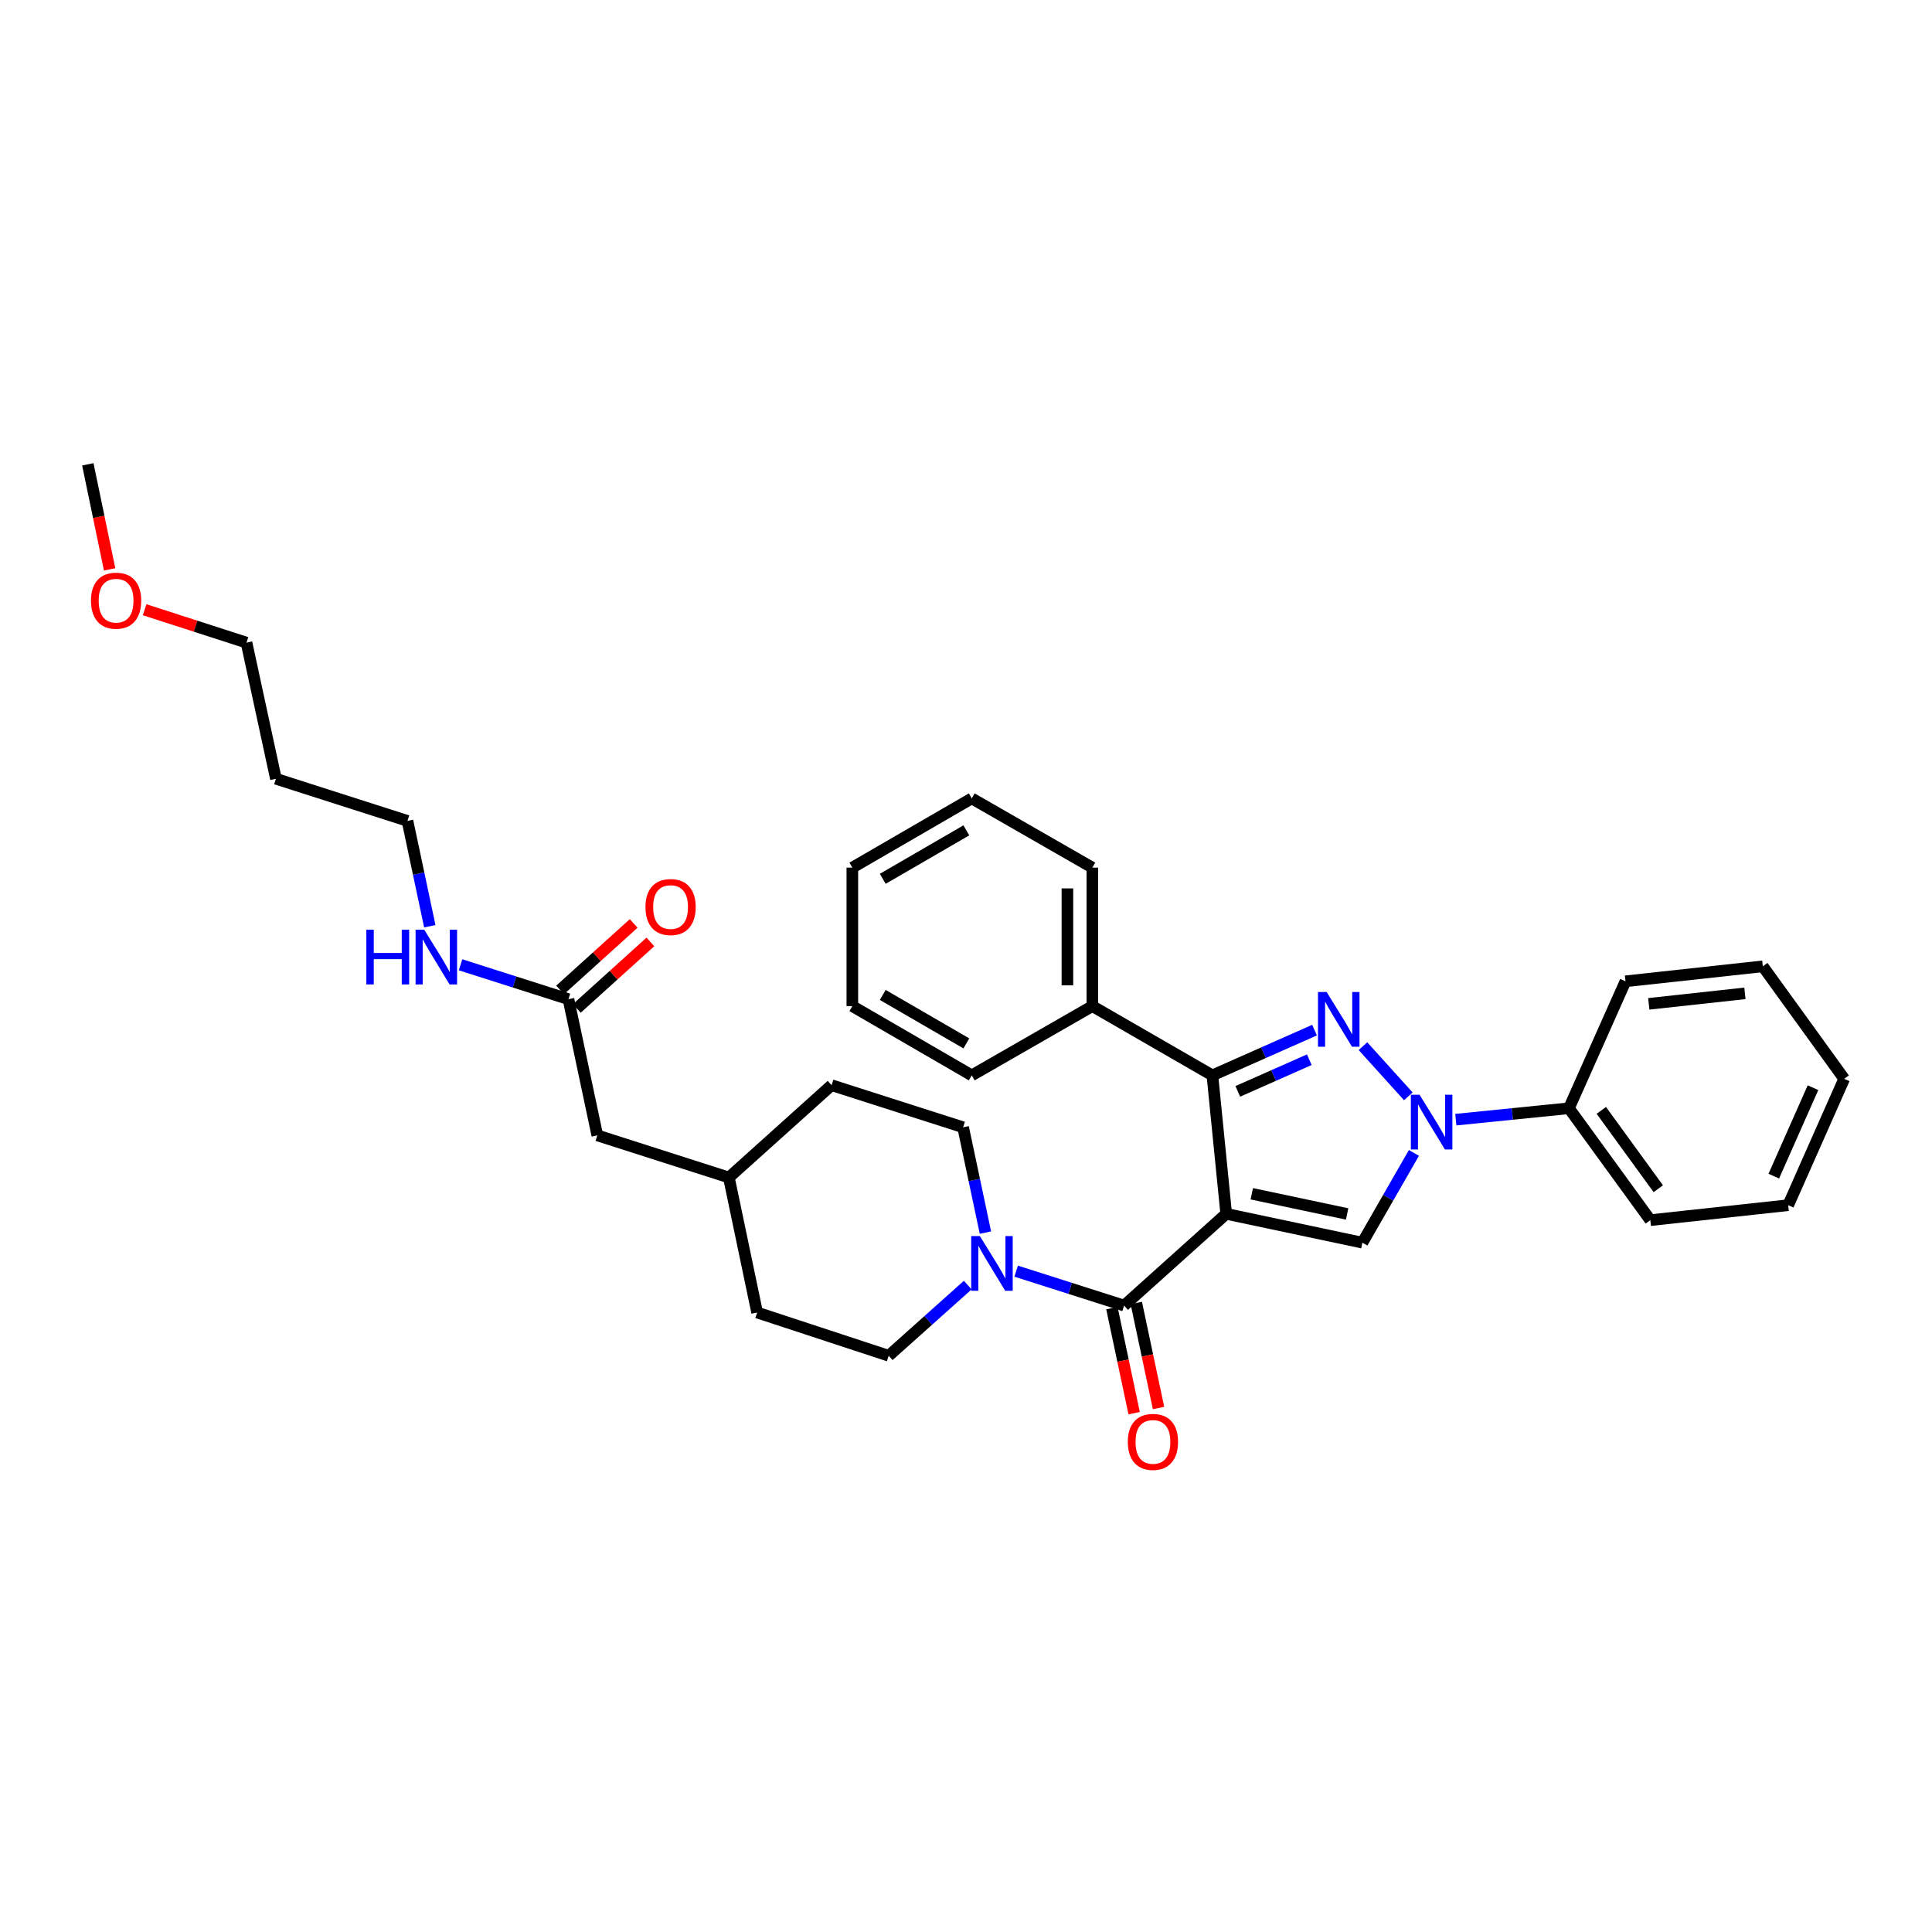 <?xml version='1.0' encoding='iso-8859-1'?>
<svg version='1.1' baseProfile='full'
              xmlns='http://www.w3.org/2000/svg'
                      xmlns:rdkit='http://www.rdkit.org/xml'
                      xmlns:xlink='http://www.w3.org/1999/xlink'
                  xml:space='preserve'
width='1000px' height='1000px' viewBox='0 0 1000 1000'>
<!-- END OF HEADER -->
<rect style='opacity:1.0;fill:#FFFFFF;stroke:none' width='1000' height='1000' x='0' y='0'> </rect>
<path class='bond-1' d='M 634.684,628.276 L 627.529,556.604' style='fill:none;fill-rule:evenodd;stroke:#000000;stroke-width:6px;stroke-linecap:butt;stroke-linejoin:miter;stroke-opacity:1' />
<path class='bond-3' d='M 634.684,628.276 L 705.166,643.203' style='fill:none;fill-rule:evenodd;stroke:#000000;stroke-width:6px;stroke-linecap:butt;stroke-linejoin:miter;stroke-opacity:1' />
<path class='bond-3' d='M 647.93,617.89 L 697.267,628.339' style='fill:none;fill-rule:evenodd;stroke:#000000;stroke-width:6px;stroke-linecap:butt;stroke-linejoin:miter;stroke-opacity:1' />
<path class='bond-4' d='M 634.684,628.276 L 581.831,675.759' style='fill:none;fill-rule:evenodd;stroke:#000000;stroke-width:6px;stroke-linecap:butt;stroke-linejoin:miter;stroke-opacity:1' />
<path class='bond-0' d='M 680.4,533.188 L 653.964,544.896' style='fill:none;fill-rule:evenodd;stroke:#0000FF;stroke-width:6px;stroke-linecap:butt;stroke-linejoin:miter;stroke-opacity:1' />
<path class='bond-0' d='M 653.964,544.896 L 627.529,556.604' style='fill:none;fill-rule:evenodd;stroke:#000000;stroke-width:6px;stroke-linecap:butt;stroke-linejoin:miter;stroke-opacity:1' />
<path class='bond-0' d='M 677.695,548.5 L 659.19,556.695' style='fill:none;fill-rule:evenodd;stroke:#0000FF;stroke-width:6px;stroke-linecap:butt;stroke-linejoin:miter;stroke-opacity:1' />
<path class='bond-0' d='M 659.19,556.695 L 640.685,564.891' style='fill:none;fill-rule:evenodd;stroke:#000000;stroke-width:6px;stroke-linecap:butt;stroke-linejoin:miter;stroke-opacity:1' />
<path class='bond-33' d='M 705.46,541.494 L 728.941,567.455' style='fill:none;fill-rule:evenodd;stroke:#0000FF;stroke-width:6px;stroke-linecap:butt;stroke-linejoin:miter;stroke-opacity:1' />
<path class='bond-9' d='M 627.529,556.604 L 565.399,520.764' style='fill:none;fill-rule:evenodd;stroke:#000000;stroke-width:6px;stroke-linecap:butt;stroke-linejoin:miter;stroke-opacity:1' />
<path class='bond-2' d='M 731.841,596.752 L 718.503,619.977' style='fill:none;fill-rule:evenodd;stroke:#0000FF;stroke-width:6px;stroke-linecap:butt;stroke-linejoin:miter;stroke-opacity:1' />
<path class='bond-2' d='M 718.503,619.977 L 705.166,643.203' style='fill:none;fill-rule:evenodd;stroke:#000000;stroke-width:6px;stroke-linecap:butt;stroke-linejoin:miter;stroke-opacity:1' />
<path class='bond-7' d='M 753.532,579.531 L 782.807,576.581' style='fill:none;fill-rule:evenodd;stroke:#0000FF;stroke-width:6px;stroke-linecap:butt;stroke-linejoin:miter;stroke-opacity:1' />
<path class='bond-7' d='M 782.807,576.581 L 812.083,573.631' style='fill:none;fill-rule:evenodd;stroke:#000000;stroke-width:6px;stroke-linecap:butt;stroke-linejoin:miter;stroke-opacity:1' />
<path class='bond-5' d='M 581.831,675.759 L 553.901,666.855' style='fill:none;fill-rule:evenodd;stroke:#000000;stroke-width:6px;stroke-linecap:butt;stroke-linejoin:miter;stroke-opacity:1' />
<path class='bond-5' d='M 553.901,666.855 L 525.97,657.952' style='fill:none;fill-rule:evenodd;stroke:#0000FF;stroke-width:6px;stroke-linecap:butt;stroke-linejoin:miter;stroke-opacity:1' />
<path class='bond-8' d='M 575.519,677.095 L 581.275,704.276' style='fill:none;fill-rule:evenodd;stroke:#000000;stroke-width:6px;stroke-linecap:butt;stroke-linejoin:miter;stroke-opacity:1' />
<path class='bond-8' d='M 581.275,704.276 L 587.031,731.456' style='fill:none;fill-rule:evenodd;stroke:#FF0000;stroke-width:6px;stroke-linecap:butt;stroke-linejoin:miter;stroke-opacity:1' />
<path class='bond-8' d='M 588.144,674.422 L 593.9,701.602' style='fill:none;fill-rule:evenodd;stroke:#000000;stroke-width:6px;stroke-linecap:butt;stroke-linejoin:miter;stroke-opacity:1' />
<path class='bond-8' d='M 593.9,701.602 L 599.656,728.783' style='fill:none;fill-rule:evenodd;stroke:#FF0000;stroke-width:6px;stroke-linecap:butt;stroke-linejoin:miter;stroke-opacity:1' />
<path class='bond-10' d='M 510.055,637.996 L 504.282,610.742' style='fill:none;fill-rule:evenodd;stroke:#0000FF;stroke-width:6px;stroke-linecap:butt;stroke-linejoin:miter;stroke-opacity:1' />
<path class='bond-10' d='M 504.282,610.742 L 498.509,583.489' style='fill:none;fill-rule:evenodd;stroke:#000000;stroke-width:6px;stroke-linecap:butt;stroke-linejoin:miter;stroke-opacity:1' />
<path class='bond-11' d='M 500.903,665.161 L 480.445,683.451' style='fill:none;fill-rule:evenodd;stroke:#0000FF;stroke-width:6px;stroke-linecap:butt;stroke-linejoin:miter;stroke-opacity:1' />
<path class='bond-11' d='M 480.445,683.451 L 459.988,701.74' style='fill:none;fill-rule:evenodd;stroke:#000000;stroke-width:6px;stroke-linecap:butt;stroke-linejoin:miter;stroke-opacity:1' />
<path class='bond-6' d='M 294.232,517.179 L 309.166,587.669' style='fill:none;fill-rule:evenodd;stroke:#000000;stroke-width:6px;stroke-linecap:butt;stroke-linejoin:miter;stroke-opacity:1' />
<path class='bond-12' d='M 298.558,521.966 L 317.598,504.758' style='fill:none;fill-rule:evenodd;stroke:#000000;stroke-width:6px;stroke-linecap:butt;stroke-linejoin:miter;stroke-opacity:1' />
<path class='bond-12' d='M 317.598,504.758 L 336.637,487.549' style='fill:none;fill-rule:evenodd;stroke:#FF0000;stroke-width:6px;stroke-linecap:butt;stroke-linejoin:miter;stroke-opacity:1' />
<path class='bond-12' d='M 289.905,512.392 L 308.944,495.184' style='fill:none;fill-rule:evenodd;stroke:#000000;stroke-width:6px;stroke-linecap:butt;stroke-linejoin:miter;stroke-opacity:1' />
<path class='bond-12' d='M 308.944,495.184 L 327.984,477.976' style='fill:none;fill-rule:evenodd;stroke:#FF0000;stroke-width:6px;stroke-linecap:butt;stroke-linejoin:miter;stroke-opacity:1' />
<path class='bond-13' d='M 294.232,517.179 L 266.305,508.276' style='fill:none;fill-rule:evenodd;stroke:#000000;stroke-width:6px;stroke-linecap:butt;stroke-linejoin:miter;stroke-opacity:1' />
<path class='bond-13' d='M 266.305,508.276 L 238.378,499.373' style='fill:none;fill-rule:evenodd;stroke:#0000FF;stroke-width:6px;stroke-linecap:butt;stroke-linejoin:miter;stroke-opacity:1' />
<path class='bond-21' d='M 812.083,573.631 L 854.203,631.559' style='fill:none;fill-rule:evenodd;stroke:#000000;stroke-width:6px;stroke-linecap:butt;stroke-linejoin:miter;stroke-opacity:1' />
<path class='bond-21' d='M 828.838,574.731 L 858.322,615.281' style='fill:none;fill-rule:evenodd;stroke:#000000;stroke-width:6px;stroke-linecap:butt;stroke-linejoin:miter;stroke-opacity:1' />
<path class='bond-22' d='M 812.083,573.631 L 841.348,507.924' style='fill:none;fill-rule:evenodd;stroke:#000000;stroke-width:6px;stroke-linecap:butt;stroke-linejoin:miter;stroke-opacity:1' />
<path class='bond-23' d='M 565.399,520.764 L 565.399,449.085' style='fill:none;fill-rule:evenodd;stroke:#000000;stroke-width:6px;stroke-linecap:butt;stroke-linejoin:miter;stroke-opacity:1' />
<path class='bond-23' d='M 552.494,510.012 L 552.494,459.836' style='fill:none;fill-rule:evenodd;stroke:#000000;stroke-width:6px;stroke-linecap:butt;stroke-linejoin:miter;stroke-opacity:1' />
<path class='bond-24' d='M 565.399,520.764 L 502.982,556.604' style='fill:none;fill-rule:evenodd;stroke:#000000;stroke-width:6px;stroke-linecap:butt;stroke-linejoin:miter;stroke-opacity:1' />
<path class='bond-15' d='M 498.509,583.489 L 430.414,561.687' style='fill:none;fill-rule:evenodd;stroke:#000000;stroke-width:6px;stroke-linecap:butt;stroke-linejoin:miter;stroke-opacity:1' />
<path class='bond-16' d='M 459.988,701.74 L 391.893,679.358' style='fill:none;fill-rule:evenodd;stroke:#000000;stroke-width:6px;stroke-linecap:butt;stroke-linejoin:miter;stroke-opacity:1' />
<path class='bond-20' d='M 222.461,479.416 L 216.685,452.156' style='fill:none;fill-rule:evenodd;stroke:#0000FF;stroke-width:6px;stroke-linecap:butt;stroke-linejoin:miter;stroke-opacity:1' />
<path class='bond-20' d='M 216.685,452.156 L 210.909,424.895' style='fill:none;fill-rule:evenodd;stroke:#000000;stroke-width:6px;stroke-linecap:butt;stroke-linejoin:miter;stroke-opacity:1' />
<path class='bond-14' d='M 309.166,587.669 L 377.26,609.471' style='fill:none;fill-rule:evenodd;stroke:#000000;stroke-width:6px;stroke-linecap:butt;stroke-linejoin:miter;stroke-opacity:1' />
<path class='bond-34' d='M 430.414,561.687 L 377.26,609.471' style='fill:none;fill-rule:evenodd;stroke:#000000;stroke-width:6px;stroke-linecap:butt;stroke-linejoin:miter;stroke-opacity:1' />
<path class='bond-17' d='M 391.893,679.358 L 377.26,609.471' style='fill:none;fill-rule:evenodd;stroke:#000000;stroke-width:6px;stroke-linecap:butt;stroke-linejoin:miter;stroke-opacity:1' />
<path class='bond-18' d='M 142.815,403.093 L 210.909,424.895' style='fill:none;fill-rule:evenodd;stroke:#000000;stroke-width:6px;stroke-linecap:butt;stroke-linejoin:miter;stroke-opacity:1' />
<path class='bond-25' d='M 142.815,403.093 L 127.587,332.625' style='fill:none;fill-rule:evenodd;stroke:#000000;stroke-width:6px;stroke-linecap:butt;stroke-linejoin:miter;stroke-opacity:1' />
<path class='bond-19' d='M 74.861,315.595 L 101.224,324.11' style='fill:none;fill-rule:evenodd;stroke:#FF0000;stroke-width:6px;stroke-linecap:butt;stroke-linejoin:miter;stroke-opacity:1' />
<path class='bond-19' d='M 101.224,324.11 L 127.587,332.625' style='fill:none;fill-rule:evenodd;stroke:#000000;stroke-width:6px;stroke-linecap:butt;stroke-linejoin:miter;stroke-opacity:1' />
<path class='bond-26' d='M 56.741,294.704 L 51.098,267.522' style='fill:none;fill-rule:evenodd;stroke:#FF0000;stroke-width:6px;stroke-linecap:butt;stroke-linejoin:miter;stroke-opacity:1' />
<path class='bond-26' d='M 51.098,267.522 L 45.455,240.341' style='fill:none;fill-rule:evenodd;stroke:#000000;stroke-width:6px;stroke-linecap:butt;stroke-linejoin:miter;stroke-opacity:1' />
<path class='bond-29' d='M 854.203,631.559 L 925.567,623.802' style='fill:none;fill-rule:evenodd;stroke:#000000;stroke-width:6px;stroke-linecap:butt;stroke-linejoin:miter;stroke-opacity:1' />
<path class='bond-28' d='M 841.348,507.924 L 912.425,500.166' style='fill:none;fill-rule:evenodd;stroke:#000000;stroke-width:6px;stroke-linecap:butt;stroke-linejoin:miter;stroke-opacity:1' />
<path class='bond-28' d='M 853.41,519.589 L 903.164,514.159' style='fill:none;fill-rule:evenodd;stroke:#000000;stroke-width:6px;stroke-linecap:butt;stroke-linejoin:miter;stroke-opacity:1' />
<path class='bond-27' d='M 565.399,449.085 L 502.982,413.252' style='fill:none;fill-rule:evenodd;stroke:#000000;stroke-width:6px;stroke-linecap:butt;stroke-linejoin:miter;stroke-opacity:1' />
<path class='bond-30' d='M 502.982,556.604 L 441.168,520.764' style='fill:none;fill-rule:evenodd;stroke:#000000;stroke-width:6px;stroke-linecap:butt;stroke-linejoin:miter;stroke-opacity:1' />
<path class='bond-30' d='M 500.183,540.064 L 456.913,514.976' style='fill:none;fill-rule:evenodd;stroke:#000000;stroke-width:6px;stroke-linecap:butt;stroke-linejoin:miter;stroke-opacity:1' />
<path class='bond-35' d='M 502.982,413.252 L 441.168,449.085' style='fill:none;fill-rule:evenodd;stroke:#000000;stroke-width:6px;stroke-linecap:butt;stroke-linejoin:miter;stroke-opacity:1' />
<path class='bond-35' d='M 500.182,429.792 L 456.912,454.874' style='fill:none;fill-rule:evenodd;stroke:#000000;stroke-width:6px;stroke-linecap:butt;stroke-linejoin:miter;stroke-opacity:1' />
<path class='bond-31' d='M 912.425,500.166 L 954.545,558.403' style='fill:none;fill-rule:evenodd;stroke:#000000;stroke-width:6px;stroke-linecap:butt;stroke-linejoin:miter;stroke-opacity:1' />
<path class='bond-36' d='M 925.567,623.802 L 954.545,558.403' style='fill:none;fill-rule:evenodd;stroke:#000000;stroke-width:6px;stroke-linecap:butt;stroke-linejoin:miter;stroke-opacity:1' />
<path class='bond-36' d='M 918.115,608.764 L 938.4,562.985' style='fill:none;fill-rule:evenodd;stroke:#000000;stroke-width:6px;stroke-linecap:butt;stroke-linejoin:miter;stroke-opacity:1' />
<path class='bond-32' d='M 441.168,520.764 L 441.168,449.085' style='fill:none;fill-rule:evenodd;stroke:#000000;stroke-width:6px;stroke-linecap:butt;stroke-linejoin:miter;stroke-opacity:1' />
<path  class='atom-1' d='M 686.668 513.479
L 695.948 528.479
Q 696.868 529.959, 698.348 532.639
Q 699.828 535.319, 699.908 535.479
L 699.908 513.479
L 703.668 513.479
L 703.668 541.799
L 699.788 541.799
L 689.828 525.399
Q 688.668 523.479, 687.428 521.279
Q 686.228 519.079, 685.868 518.399
L 685.868 541.799
L 682.188 541.799
L 682.188 513.479
L 686.668 513.479
' fill='#0000FF'/>
<path  class='atom-3' d='M 734.746 566.633
L 744.026 581.633
Q 744.946 583.113, 746.426 585.793
Q 747.906 588.473, 747.986 588.633
L 747.986 566.633
L 751.746 566.633
L 751.746 594.953
L 747.866 594.953
L 737.906 578.553
Q 736.746 576.633, 735.506 574.433
Q 734.306 572.233, 733.946 571.553
L 733.946 594.953
L 730.266 594.953
L 730.266 566.633
L 734.746 566.633
' fill='#0000FF'/>
<path  class='atom-6' d='M 507.175 639.797
L 516.455 654.797
Q 517.375 656.277, 518.855 658.957
Q 520.335 661.637, 520.415 661.797
L 520.415 639.797
L 524.175 639.797
L 524.175 668.117
L 520.295 668.117
L 510.335 651.717
Q 509.175 649.797, 507.935 647.597
Q 506.735 645.397, 506.375 644.717
L 506.375 668.117
L 502.695 668.117
L 502.695 639.797
L 507.175 639.797
' fill='#0000FF'/>
<path  class='atom-9' d='M 583.758 746.321
Q 583.758 739.521, 587.118 735.721
Q 590.478 731.921, 596.758 731.921
Q 603.038 731.921, 606.398 735.721
Q 609.758 739.521, 609.758 746.321
Q 609.758 753.201, 606.358 757.121
Q 602.958 761.001, 596.758 761.001
Q 590.518 761.001, 587.118 757.121
Q 583.758 753.241, 583.758 746.321
M 596.758 757.801
Q 601.078 757.801, 603.398 754.921
Q 605.758 752.001, 605.758 746.321
Q 605.758 740.761, 603.398 737.961
Q 601.078 735.121, 596.758 735.121
Q 592.438 735.121, 590.078 737.921
Q 587.758 740.721, 587.758 746.321
Q 587.758 752.041, 590.078 754.921
Q 592.438 757.801, 596.758 757.801
' fill='#FF0000'/>
<path  class='atom-13' d='M 334.092 469.483
Q 334.092 462.683, 337.452 458.883
Q 340.812 455.083, 347.092 455.083
Q 353.372 455.083, 356.732 458.883
Q 360.092 462.683, 360.092 469.483
Q 360.092 476.363, 356.692 480.283
Q 353.292 484.163, 347.092 484.163
Q 340.852 484.163, 337.452 480.283
Q 334.092 476.403, 334.092 469.483
M 347.092 480.963
Q 351.412 480.963, 353.732 478.083
Q 356.092 475.163, 356.092 469.483
Q 356.092 463.923, 353.732 461.123
Q 351.412 458.283, 347.092 458.283
Q 342.772 458.283, 340.412 461.083
Q 338.092 463.883, 338.092 469.483
Q 338.092 475.203, 340.412 478.083
Q 342.772 480.963, 347.092 480.963
' fill='#FF0000'/>
<path  class='atom-14' d='M 189.623 481.217
L 193.463 481.217
L 193.463 493.257
L 207.943 493.257
L 207.943 481.217
L 211.783 481.217
L 211.783 509.537
L 207.943 509.537
L 207.943 496.457
L 193.463 496.457
L 193.463 509.537
L 189.623 509.537
L 189.623 481.217
' fill='#0000FF'/>
<path  class='atom-14' d='M 219.583 481.217
L 228.863 496.217
Q 229.783 497.697, 231.263 500.377
Q 232.743 503.057, 232.823 503.217
L 232.823 481.217
L 236.583 481.217
L 236.583 509.537
L 232.703 509.537
L 222.743 493.137
Q 221.583 491.217, 220.343 489.017
Q 219.143 486.817, 218.783 486.137
L 218.783 509.537
L 215.103 509.537
L 215.103 481.217
L 219.583 481.217
' fill='#0000FF'/>
<path  class='atom-20' d='M 47.087 310.903
Q 47.087 304.103, 50.447 300.303
Q 53.807 296.503, 60.087 296.503
Q 66.367 296.503, 69.727 300.303
Q 73.087 304.103, 73.087 310.903
Q 73.087 317.783, 69.687 321.703
Q 66.287 325.583, 60.087 325.583
Q 53.847 325.583, 50.447 321.703
Q 47.087 317.823, 47.087 310.903
M 60.087 322.383
Q 64.407 322.383, 66.727 319.503
Q 69.087 316.583, 69.087 310.903
Q 69.087 305.343, 66.727 302.543
Q 64.407 299.703, 60.087 299.703
Q 55.767 299.703, 53.407 302.503
Q 51.087 305.303, 51.087 310.903
Q 51.087 316.623, 53.407 319.503
Q 55.767 322.383, 60.087 322.383
' fill='#FF0000'/>
</svg>
